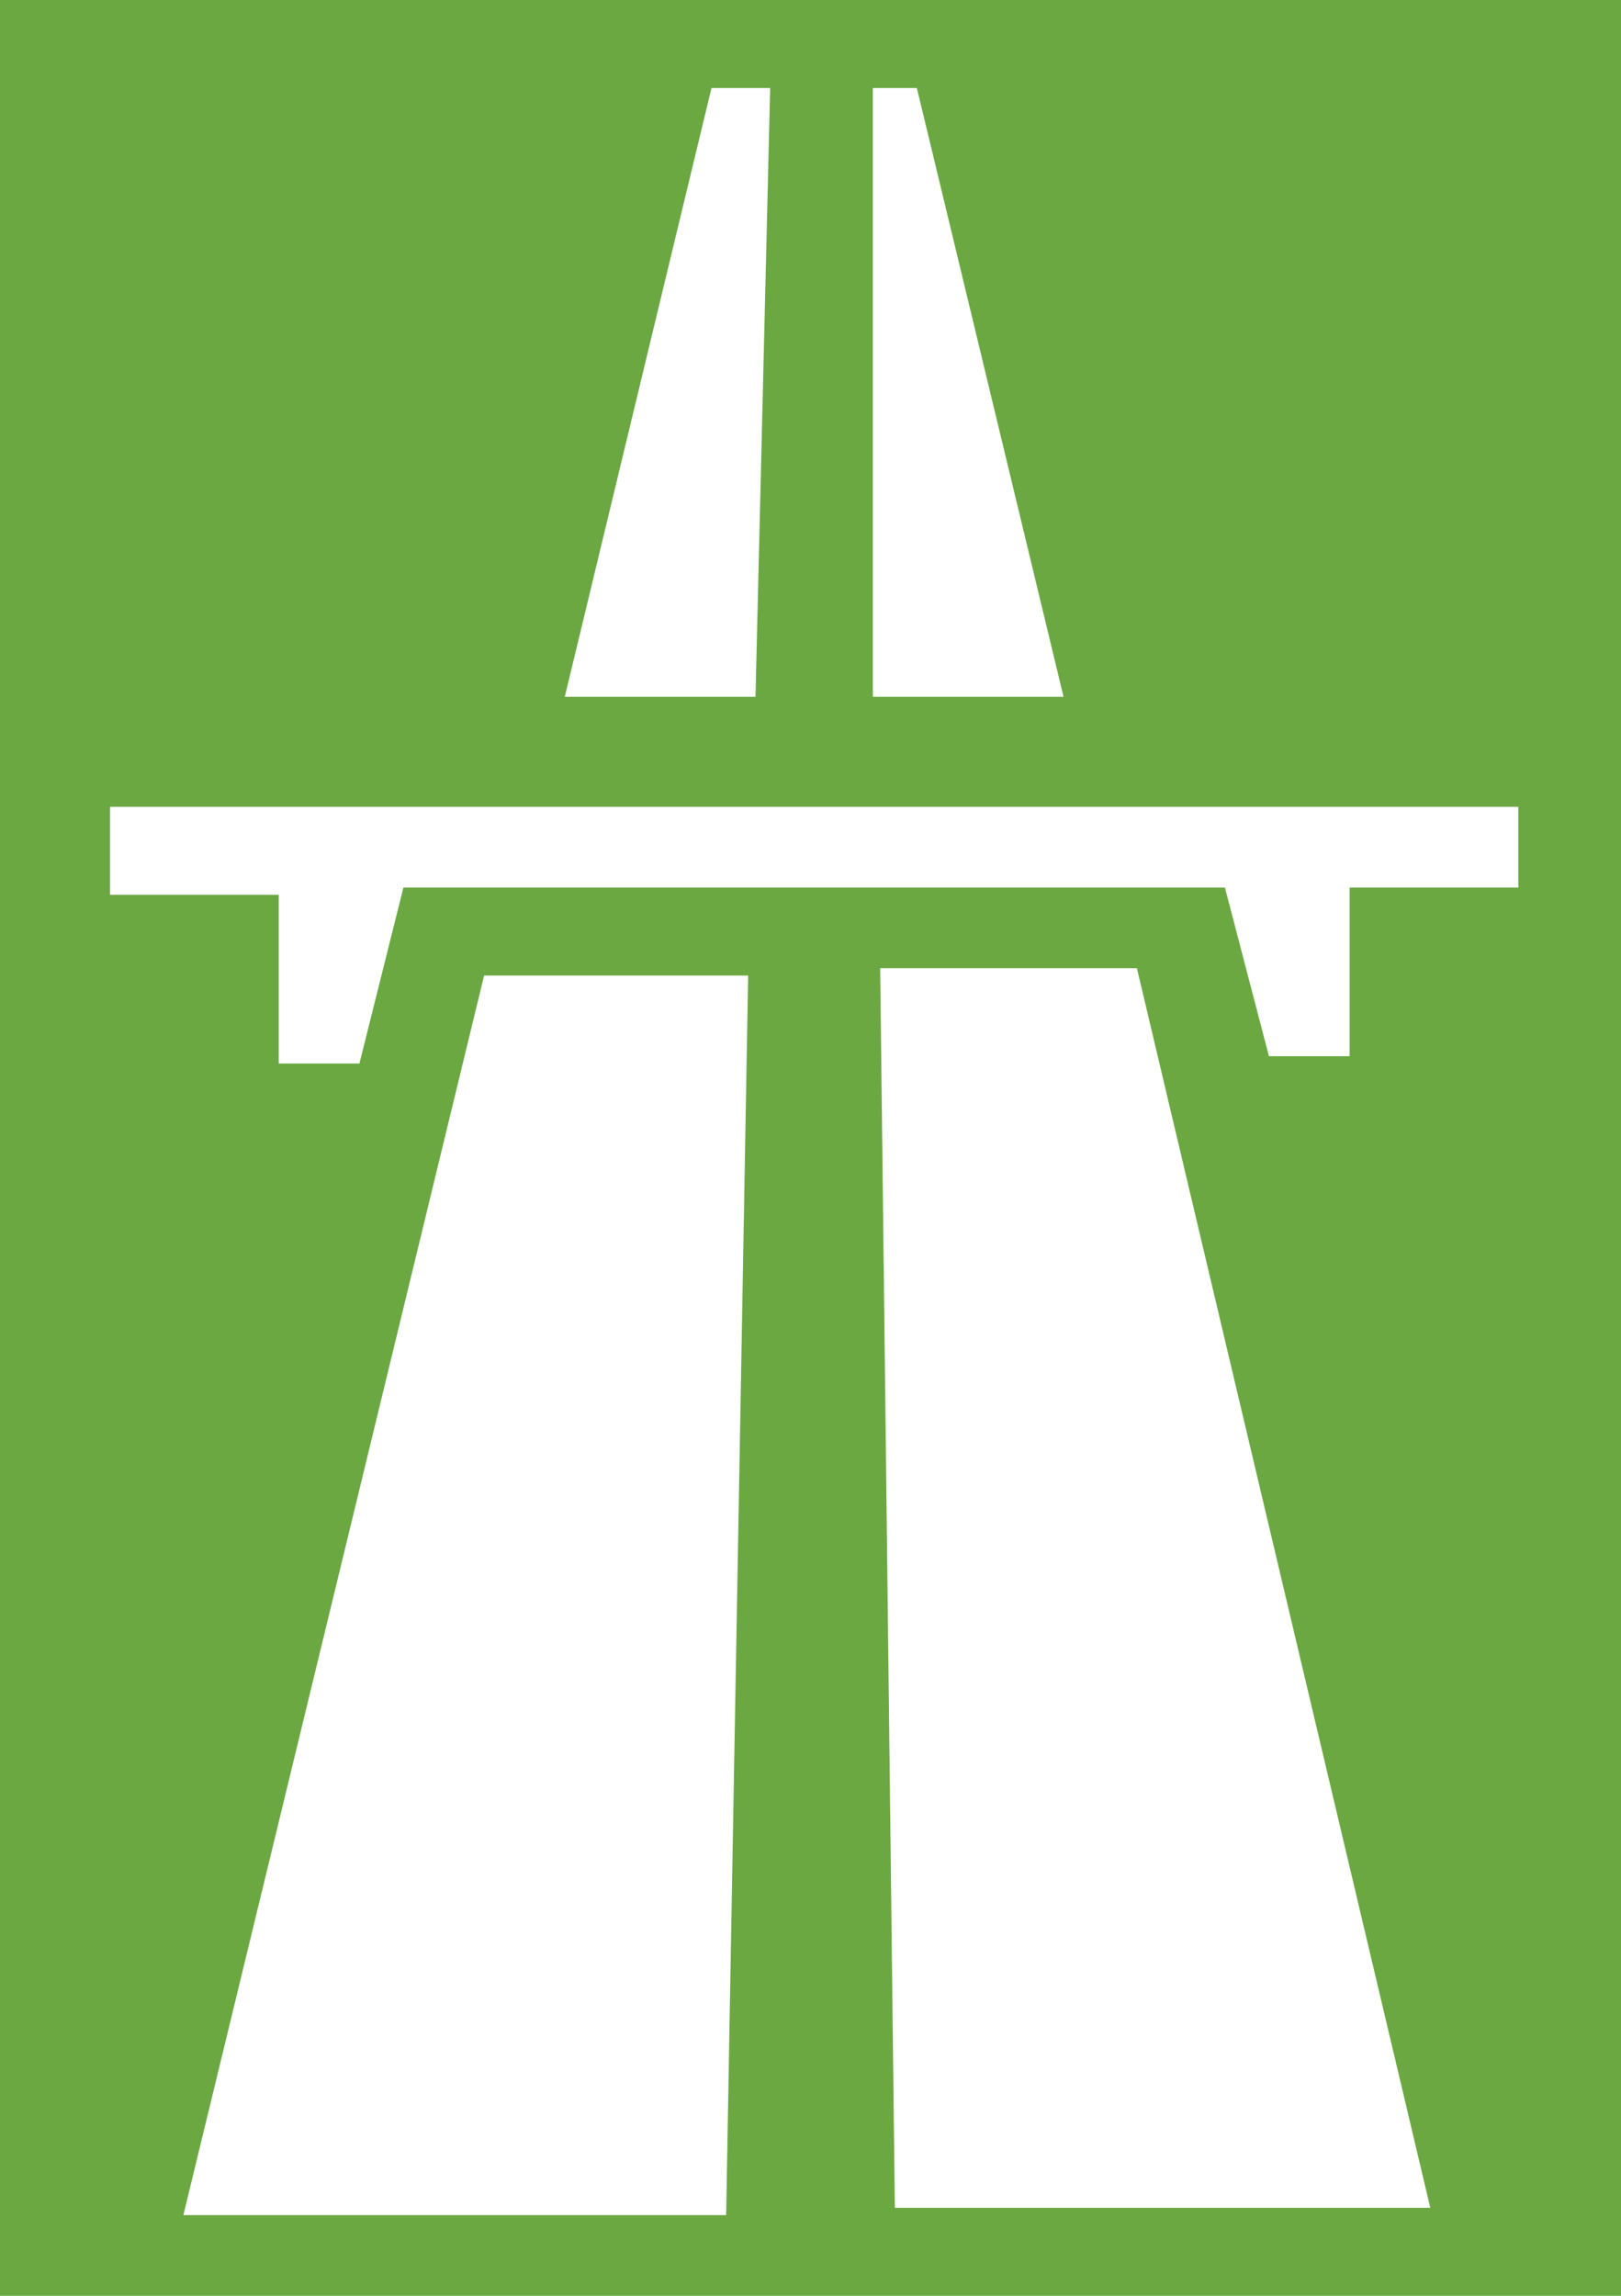 <?xml version="1.0" encoding="UTF-8"?> <svg xmlns="http://www.w3.org/2000/svg" id="Ebene_1" version="1.1" viewBox="0 0 22.1 31.3"><defs><style> .st0 { fill: #6ba842; } </style></defs><path class="st0" d="M10.5,1.2l-.2,8.3h-2.6l2-8.3h.8ZM12.5,1.2l2,8.3h-2.6V1.2h.6ZM10.2,13.3l-.3,16.9H2.5L6.6,13.3h3.6ZM20.7,10.9v1.2h-2.3v2.3h-1.1l-.6-2.3H5.5l-.6,2.4h-1.1v-2.3H1.5v-1.2h19.3-.1,0ZM15.5,13.2l4,16.9h-7.3l-.2-16.9s3.5,0,3.5,0ZM22.1,0H0v31.3h22.1V0Z"></path></svg> 